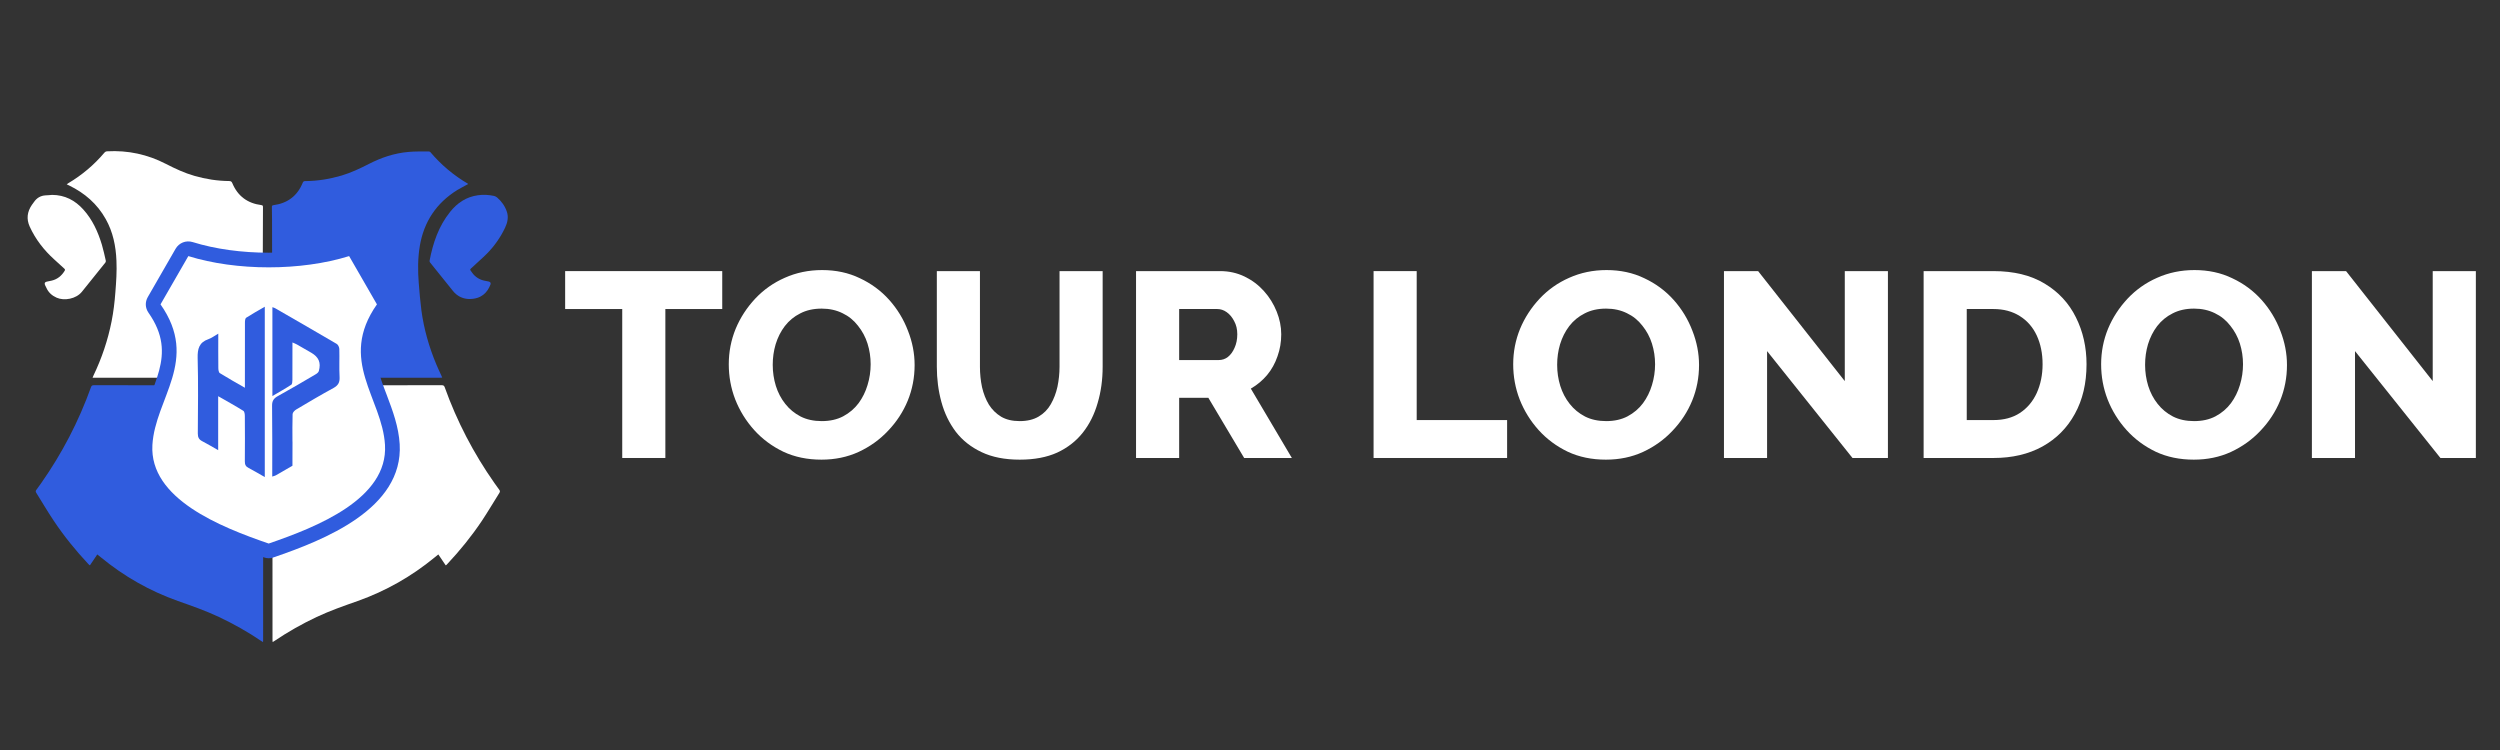 <svg xmlns="http://www.w3.org/2000/svg" xmlns:xlink="http://www.w3.org/1999/xlink" width="250" zoomAndPan="magnify" viewBox="0 0 187.5 56.25" height="75" preserveAspectRatio="xMidYMid meet" version="1.2"><rect x="0" y="0" width="187.5" height="56.25" fill="#333333" stroke="none"/><defs><clipPath id="f620eee953"><path d="M 10.051 18 L 30 18 L 30 41.902 L 10.051 41.902 Z M 10.051 18 "/></clipPath><clipPath id="91e24a13bb"><path d="M 14.809 23.004 L 20 23.004 L 20 35.824 L 14.809 35.824 Z M 14.809 23.004 "/></clipPath><clipPath id="cb93ec77d2"><path d="M 20 23.004 L 25.488 23.004 L 25.488 35.824 L 20 35.824 Z M 20 23.004 "/></clipPath></defs><g id="697131c03b"><g style="fill:#ffffff;fill-opacity:1;"><g transform="translate(42.152, 34.349)"><path style="stroke:none" d="M 12.016 -11.172 L 7.75 -11.172 L 7.75 0 L 4.516 0 L 4.516 -11.172 L 0.234 -11.172 L 0.234 -14.016 L 12.016 -14.016 Z M 12.016 -11.172 "/></g></g><g style="fill:#ffffff;fill-opacity:1;"><g transform="translate(54.127, 34.349)"><path style="stroke:none" d="M 7.484 0.125 C 6.43 0.125 5.477 -0.07 4.625 -0.469 C 3.781 -0.875 3.051 -1.414 2.438 -2.094 C 1.82 -2.781 1.348 -3.547 1.016 -4.391 C 0.691 -5.234 0.531 -6.113 0.531 -7.031 C 0.531 -7.957 0.703 -8.844 1.047 -9.688 C 1.398 -10.531 1.891 -11.285 2.516 -11.953 C 3.141 -12.617 3.879 -13.141 4.734 -13.516 C 5.586 -13.898 6.52 -14.094 7.531 -14.094 C 8.57 -14.094 9.516 -13.891 10.359 -13.484 C 11.211 -13.086 11.945 -12.547 12.562 -11.859 C 13.176 -11.172 13.645 -10.398 13.969 -9.547 C 14.301 -8.703 14.469 -7.844 14.469 -6.969 C 14.469 -6.031 14.297 -5.141 13.953 -4.297 C 13.609 -3.461 13.117 -2.711 12.484 -2.047 C 11.859 -1.379 11.117 -0.848 10.266 -0.453 C 9.422 -0.066 8.492 0.125 7.484 0.125 Z M 3.828 -6.984 C 3.828 -6.441 3.906 -5.914 4.062 -5.406 C 4.219 -4.906 4.453 -4.457 4.766 -4.062 C 5.078 -3.664 5.461 -3.348 5.922 -3.109 C 6.379 -2.879 6.906 -2.766 7.5 -2.766 C 8.113 -2.766 8.648 -2.883 9.109 -3.125 C 9.578 -3.375 9.961 -3.703 10.266 -4.109 C 10.566 -4.516 10.789 -4.969 10.938 -5.469 C 11.094 -5.977 11.172 -6.5 11.172 -7.031 C 11.172 -7.562 11.094 -8.078 10.938 -8.578 C 10.781 -9.078 10.539 -9.523 10.219 -9.922 C 9.906 -10.328 9.52 -10.641 9.062 -10.859 C 8.602 -11.086 8.082 -11.203 7.5 -11.203 C 6.883 -11.203 6.348 -11.082 5.891 -10.844 C 5.43 -10.613 5.047 -10.297 4.734 -9.891 C 4.43 -9.492 4.203 -9.039 4.047 -8.531 C 3.898 -8.031 3.828 -7.516 3.828 -6.984 Z M 3.828 -6.984 "/></g></g><g style="fill:#ffffff;fill-opacity:1;"><g transform="translate(69.121, 34.349)"><path style="stroke:none" d="M 7.359 0.125 C 6.242 0.125 5.289 -0.062 4.5 -0.438 C 3.707 -0.812 3.062 -1.32 2.562 -1.969 C 2.07 -2.625 1.711 -3.367 1.484 -4.203 C 1.254 -5.047 1.141 -5.926 1.141 -6.844 L 1.141 -14.016 L 4.375 -14.016 L 4.375 -6.844 C 4.375 -6.32 4.426 -5.812 4.531 -5.312 C 4.645 -4.82 4.816 -4.383 5.047 -4 C 5.285 -3.625 5.594 -3.32 5.969 -3.094 C 6.344 -2.875 6.805 -2.766 7.359 -2.766 C 7.922 -2.766 8.395 -2.879 8.781 -3.109 C 9.164 -3.336 9.469 -3.645 9.688 -4.031 C 9.914 -4.426 10.082 -4.863 10.188 -5.344 C 10.289 -5.832 10.344 -6.332 10.344 -6.844 L 10.344 -14.016 L 13.578 -14.016 L 13.578 -6.844 C 13.578 -5.875 13.453 -4.969 13.203 -4.125 C 12.961 -3.281 12.594 -2.539 12.094 -1.906 C 11.594 -1.27 10.953 -0.77 10.172 -0.406 C 9.391 -0.051 8.453 0.125 7.359 0.125 Z M 7.359 0.125 "/></g></g><g style="fill:#ffffff;fill-opacity:1;"><g transform="translate(83.859, 34.349)"><path style="stroke:none" d="M 1.344 0 L 1.344 -14.016 L 7.656 -14.016 C 8.312 -14.016 8.922 -13.879 9.484 -13.609 C 10.047 -13.336 10.531 -12.973 10.938 -12.516 C 11.344 -12.066 11.66 -11.555 11.891 -10.984 C 12.117 -10.422 12.234 -9.852 12.234 -9.281 C 12.234 -8.695 12.141 -8.145 11.953 -7.625 C 11.773 -7.102 11.516 -6.633 11.172 -6.219 C 10.828 -5.812 10.422 -5.473 9.953 -5.203 L 13.031 0 L 9.453 0 L 6.766 -4.516 L 4.578 -4.516 L 4.578 0 Z M 4.578 -7.344 L 7.531 -7.344 C 7.801 -7.344 8.035 -7.422 8.234 -7.578 C 8.441 -7.742 8.609 -7.973 8.734 -8.266 C 8.867 -8.555 8.938 -8.895 8.938 -9.281 C 8.938 -9.656 8.859 -9.984 8.703 -10.266 C 8.555 -10.555 8.367 -10.781 8.141 -10.938 C 7.922 -11.094 7.688 -11.172 7.438 -11.172 L 4.578 -11.172 Z M 4.578 -7.344 "/></g></g><g style="fill:#ffffff;fill-opacity:1;"><g transform="translate(97.077, 34.349)"><path style="stroke:none" d=""/></g></g><g style="fill:#ffffff;fill-opacity:1;"><g transform="translate(101.674, 34.349)"><path style="stroke:none" d="M 1.344 0 L 1.344 -14.016 L 4.578 -14.016 L 4.578 -2.844 L 11.359 -2.844 L 11.359 0 Z M 1.344 0 "/></g></g><g style="fill:#ffffff;fill-opacity:1;"><g transform="translate(112.959, 34.349)"><path style="stroke:none" d="M 7.484 0.125 C 6.43 0.125 5.477 -0.07 4.625 -0.469 C 3.781 -0.875 3.051 -1.414 2.438 -2.094 C 1.82 -2.781 1.348 -3.547 1.016 -4.391 C 0.691 -5.234 0.531 -6.113 0.531 -7.031 C 0.531 -7.957 0.703 -8.844 1.047 -9.688 C 1.398 -10.531 1.891 -11.285 2.516 -11.953 C 3.141 -12.617 3.879 -13.141 4.734 -13.516 C 5.586 -13.898 6.52 -14.094 7.531 -14.094 C 8.57 -14.094 9.516 -13.891 10.359 -13.484 C 11.211 -13.086 11.945 -12.547 12.562 -11.859 C 13.176 -11.172 13.645 -10.398 13.969 -9.547 C 14.301 -8.703 14.469 -7.844 14.469 -6.969 C 14.469 -6.031 14.297 -5.141 13.953 -4.297 C 13.609 -3.461 13.117 -2.711 12.484 -2.047 C 11.859 -1.379 11.117 -0.848 10.266 -0.453 C 9.422 -0.066 8.492 0.125 7.484 0.125 Z M 3.828 -6.984 C 3.828 -6.441 3.906 -5.914 4.062 -5.406 C 4.219 -4.906 4.453 -4.457 4.766 -4.062 C 5.078 -3.664 5.461 -3.348 5.922 -3.109 C 6.379 -2.879 6.906 -2.766 7.5 -2.766 C 8.113 -2.766 8.648 -2.883 9.109 -3.125 C 9.578 -3.375 9.961 -3.703 10.266 -4.109 C 10.566 -4.516 10.789 -4.969 10.938 -5.469 C 11.094 -5.977 11.172 -6.5 11.172 -7.031 C 11.172 -7.562 11.094 -8.078 10.938 -8.578 C 10.781 -9.078 10.539 -9.523 10.219 -9.922 C 9.906 -10.328 9.52 -10.641 9.062 -10.859 C 8.602 -11.086 8.082 -11.203 7.5 -11.203 C 6.883 -11.203 6.348 -11.082 5.891 -10.844 C 5.43 -10.613 5.047 -10.297 4.734 -9.891 C 4.43 -9.492 4.203 -9.039 4.047 -8.531 C 3.898 -8.031 3.828 -7.516 3.828 -6.984 Z M 3.828 -6.984 "/></g></g><g style="fill:#ffffff;fill-opacity:1;"><g transform="translate(127.953, 34.349)"><path style="stroke:none" d="M 4.578 -8.016 L 4.578 0 L 1.344 0 L 1.344 -14.016 L 3.906 -14.016 L 10.406 -5.766 L 10.406 -14.016 L 13.641 -14.016 L 13.641 0 L 10.984 0 Z M 4.578 -8.016 "/></g></g><g style="fill:#ffffff;fill-opacity:1;"><g transform="translate(142.928, 34.349)"><path style="stroke:none" d="M 1.344 0 L 1.344 -14.016 L 6.578 -14.016 C 8.109 -14.016 9.391 -13.703 10.422 -13.078 C 11.461 -12.453 12.242 -11.609 12.766 -10.547 C 13.297 -9.484 13.562 -8.312 13.562 -7.031 C 13.562 -5.602 13.27 -4.363 12.688 -3.312 C 12.113 -2.258 11.301 -1.441 10.25 -0.859 C 9.207 -0.285 7.984 0 6.578 0 Z M 10.266 -7.031 C 10.266 -7.844 10.117 -8.562 9.828 -9.188 C 9.535 -9.812 9.113 -10.297 8.562 -10.641 C 8.008 -10.992 7.348 -11.172 6.578 -11.172 L 4.578 -11.172 L 4.578 -2.844 L 6.578 -2.844 C 7.359 -2.844 8.02 -3.02 8.562 -3.375 C 9.113 -3.738 9.535 -4.238 9.828 -4.875 C 10.117 -5.52 10.266 -6.238 10.266 -7.031 Z M 10.266 -7.031 "/></g></g><g style="fill:#ffffff;fill-opacity:1;"><g transform="translate(157.054, 34.349)"><path style="stroke:none" d="M 7.484 0.125 C 6.43 0.125 5.477 -0.07 4.625 -0.469 C 3.781 -0.875 3.051 -1.414 2.438 -2.094 C 1.82 -2.781 1.348 -3.547 1.016 -4.391 C 0.691 -5.234 0.531 -6.113 0.531 -7.031 C 0.531 -7.957 0.703 -8.844 1.047 -9.688 C 1.398 -10.531 1.891 -11.285 2.516 -11.953 C 3.141 -12.617 3.879 -13.141 4.734 -13.516 C 5.586 -13.898 6.52 -14.094 7.531 -14.094 C 8.57 -14.094 9.516 -13.891 10.359 -13.484 C 11.211 -13.086 11.945 -12.547 12.562 -11.859 C 13.176 -11.172 13.645 -10.398 13.969 -9.547 C 14.301 -8.703 14.469 -7.844 14.469 -6.969 C 14.469 -6.031 14.297 -5.141 13.953 -4.297 C 13.609 -3.461 13.117 -2.711 12.484 -2.047 C 11.859 -1.379 11.117 -0.848 10.266 -0.453 C 9.422 -0.066 8.492 0.125 7.484 0.125 Z M 3.828 -6.984 C 3.828 -6.441 3.906 -5.914 4.062 -5.406 C 4.219 -4.906 4.453 -4.457 4.766 -4.062 C 5.078 -3.664 5.461 -3.348 5.922 -3.109 C 6.379 -2.879 6.906 -2.766 7.5 -2.766 C 8.113 -2.766 8.648 -2.883 9.109 -3.125 C 9.578 -3.375 9.961 -3.703 10.266 -4.109 C 10.566 -4.516 10.789 -4.969 10.938 -5.469 C 11.094 -5.977 11.172 -6.5 11.172 -7.031 C 11.172 -7.562 11.094 -8.078 10.938 -8.578 C 10.781 -9.078 10.539 -9.523 10.219 -9.922 C 9.906 -10.328 9.52 -10.641 9.062 -10.859 C 8.602 -11.086 8.082 -11.203 7.5 -11.203 C 6.883 -11.203 6.348 -11.082 5.891 -10.844 C 5.43 -10.613 5.047 -10.297 4.734 -9.891 C 4.43 -9.492 4.203 -9.039 4.047 -8.531 C 3.898 -8.031 3.828 -7.516 3.828 -6.984 Z M 3.828 -6.984 "/></g></g><g style="fill:#ffffff;fill-opacity:1;"><g transform="translate(172.048, 34.349)"><path style="stroke:none" d="M 4.578 -8.016 L 4.578 0 L 1.344 0 L 1.344 -14.016 L 3.906 -14.016 L 10.406 -5.766 L 10.406 -14.016 L 13.641 -14.016 L 13.641 0 L 10.984 0 Z M 4.578 -8.016 "/></g></g><path style=" stroke:none;fill-rule:nonzero;fill:#ffffff;fill-opacity:1;" d="M 33.426 42.398 C 33.242 42.125 33.062 41.859 32.875 41.582 C 32.773 41.664 32.684 41.738 32.59 41.812 C 30.859 43.234 28.941 44.324 26.832 45.074 C 25.789 45.441 24.746 45.805 23.742 46.277 C 22.641 46.797 21.586 47.395 20.574 48.078 C 20.539 48.102 20.504 48.121 20.449 48.156 C 20.445 48.09 20.438 48.051 20.438 48.008 C 20.438 43.801 20.438 39.594 20.434 35.391 C 20.434 35.27 20.473 35.234 20.59 35.234 C 22.301 35.238 24.012 35.238 25.719 35.238 C 25.895 35.238 25.895 35.238 25.895 35.062 C 25.895 33.066 25.895 31.074 25.895 29.078 C 25.895 28.895 25.898 28.895 26.078 28.895 C 28.43 28.895 30.781 28.895 33.137 28.891 C 33.254 28.891 33.309 28.926 33.352 29.039 C 34.27 31.605 35.52 34.004 37.086 36.234 C 37.199 36.398 37.316 36.566 37.441 36.727 C 37.504 36.809 37.512 36.871 37.457 36.961 C 37.016 37.66 36.598 38.375 36.141 39.062 C 35.371 40.211 34.504 41.281 33.559 42.289 C 33.531 42.316 33.504 42.348 33.477 42.375 C 33.465 42.383 33.453 42.383 33.426 42.398 Z M 33.426 42.398 "/><path style=" stroke:none;fill-rule:nonzero;fill:#ffffff;fill-opacity:1;" d="M 6.941 28.332 C 6.969 28.266 6.984 28.227 7 28.188 C 7.629 26.879 8.09 25.516 8.371 24.094 C 8.512 23.379 8.598 22.66 8.652 21.934 C 8.715 21.145 8.77 20.355 8.734 19.562 C 8.691 18.465 8.477 17.402 7.93 16.43 C 7.293 15.293 6.355 14.48 5.191 13.914 C 5.137 13.887 5.078 13.859 5.004 13.824 C 5.051 13.789 5.082 13.766 5.113 13.746 C 6.148 13.133 7.055 12.367 7.832 11.449 C 7.891 11.383 7.949 11.355 8.035 11.348 C 9.594 11.262 11.062 11.578 12.445 12.293 C 13.137 12.648 13.836 12.977 14.586 13.191 C 15.434 13.434 16.297 13.57 17.184 13.578 C 17.312 13.578 17.375 13.617 17.426 13.742 C 17.832 14.711 18.566 15.25 19.605 15.383 C 19.719 15.398 19.723 15.457 19.723 15.543 C 19.715 17.336 19.707 19.121 19.703 20.91 C 19.699 21.223 19.699 21.531 19.699 21.844 C 19.699 22.008 19.699 22.008 19.535 22.008 C 17.836 22.008 16.133 22.008 14.434 22.008 C 14.266 22.008 14.266 22.008 14.266 22.176 C 14.266 24.168 14.266 26.16 14.266 28.152 C 14.266 28.328 14.266 28.328 14.09 28.328 C 11.777 28.328 9.461 28.332 7.148 28.332 C 7.086 28.332 7.027 28.332 6.941 28.332 Z M 6.941 28.332 "/><path style=" stroke:none;fill-rule:nonzero;fill:#305cde;fill-opacity:1;" d="M 35.113 13.801 C 34.836 13.957 34.555 14.094 34.293 14.254 C 32.723 15.23 31.789 16.637 31.484 18.457 C 31.332 19.375 31.332 20.301 31.406 21.227 C 31.461 21.914 31.516 22.598 31.605 23.277 C 31.793 24.684 32.184 26.039 32.73 27.344 C 32.852 27.637 32.988 27.918 33.117 28.203 C 33.129 28.234 33.145 28.27 33.164 28.32 C 33.105 28.324 33.059 28.328 33.016 28.328 C 30.691 28.328 28.363 28.324 26.039 28.328 C 25.906 28.328 25.891 28.273 25.891 28.164 C 25.895 26.168 25.895 24.172 25.895 22.176 C 25.895 22.004 25.895 22.004 25.719 22.004 C 24.008 22.004 22.301 22.004 20.59 22.004 C 20.414 22.004 20.414 22.004 20.414 21.824 C 20.41 20.016 20.406 18.207 20.402 16.398 C 20.402 16.109 20.398 15.82 20.391 15.531 C 20.387 15.434 20.418 15.398 20.516 15.387 C 21.566 15.246 22.305 14.691 22.703 13.707 C 22.746 13.594 22.816 13.582 22.91 13.582 C 23.832 13.574 24.73 13.426 25.613 13.168 C 26.332 12.953 27.008 12.633 27.672 12.293 C 28.605 11.812 29.586 11.488 30.633 11.395 C 31.141 11.348 31.656 11.363 32.168 11.359 C 32.207 11.359 32.258 11.387 32.285 11.418 C 33.086 12.363 34.02 13.148 35.082 13.773 C 35.094 13.781 35.102 13.789 35.113 13.801 Z M 35.113 13.801 "/><path style=" stroke:none;fill-rule:nonzero;fill:#305cde;fill-opacity:1;" d="M 18.75 31.328 C 18.75 31.91 18.746 32.496 18.754 33.082 C 18.754 33.238 18.773 33.398 18.797 33.555 C 18.828 33.75 18.941 33.895 19.117 33.988 C 19.203 34.035 19.289 34.074 19.367 34.129 C 19.402 34.156 19.43 34.219 19.422 34.258 C 19.418 34.285 19.355 34.324 19.316 34.328 C 19.242 34.332 19.164 34.328 19.094 34.309 C 18.172 34.039 17.254 34.094 16.34 34.328 C 16.262 34.352 16.184 34.363 16.105 34.371 C 15.949 34.391 15.848 34.348 15.828 34.254 C 15.801 34.133 15.871 34.035 16.035 33.996 C 16.266 33.941 16.5 33.898 16.734 33.848 C 16.801 33.832 16.871 33.812 16.938 33.785 C 17.164 33.699 17.27 33.523 17.277 33.289 C 17.309 32.457 17.348 31.629 17.355 30.797 C 17.379 29.207 17.391 27.617 17.391 26.027 C 17.391 25.453 17.355 24.883 17.328 24.312 C 17.305 23.906 17.113 23.602 16.754 23.41 C 16.613 23.336 16.469 23.266 16.332 23.188 C 16.246 23.137 16.141 23.086 16.172 22.953 C 16.191 22.871 16.301 22.836 16.453 22.883 C 16.66 22.941 16.863 23.012 17.062 23.086 C 17.812 23.359 18.59 23.488 19.383 23.543 C 19.699 23.566 20.016 23.59 20.332 23.617 C 20.371 23.621 20.418 23.621 20.449 23.645 C 20.484 23.668 20.527 23.711 20.527 23.742 C 20.527 23.777 20.48 23.828 20.445 23.84 C 20.375 23.855 20.305 23.852 20.23 23.852 C 19.91 23.852 19.59 23.828 19.27 23.844 C 18.965 23.863 18.793 24.035 18.73 24.328 C 18.715 24.406 18.703 24.488 18.703 24.566 C 18.703 25.762 18.703 26.961 18.699 28.156 C 18.699 28.199 18.703 28.242 18.711 28.285 C 18.754 28.496 18.844 28.578 19.059 28.57 C 19.34 28.562 19.621 28.551 19.902 28.523 C 20.418 28.469 20.934 28.402 21.453 28.34 C 21.809 28.297 22.008 28.105 22.027 27.742 C 22.043 27.406 22.047 27.066 22.023 26.73 C 21.988 26.32 21.922 25.91 21.859 25.504 C 21.844 25.402 21.801 25.305 21.754 25.215 C 21.684 25.086 21.566 25.008 21.414 25.008 C 21.191 25.008 20.969 25.016 20.746 25.016 C 20.676 25.016 20.609 25.02 20.543 25.012 C 20.457 24.996 20.395 24.945 20.387 24.855 C 20.383 24.762 20.434 24.684 20.523 24.672 C 20.668 24.645 20.816 24.633 20.965 24.625 C 21.801 24.59 22.617 24.422 23.418 24.176 C 23.625 24.113 23.84 24.078 24.055 24.035 C 24.109 24.023 24.172 24.023 24.219 24.047 C 24.266 24.066 24.32 24.121 24.324 24.164 C 24.328 24.207 24.281 24.277 24.238 24.293 C 24.148 24.324 24.051 24.332 23.957 24.336 C 23.562 24.363 23.41 24.602 23.359 24.918 C 23.316 25.172 23.297 25.43 23.289 25.688 C 23.254 26.824 23.223 27.961 23.199 29.098 C 23.184 30.105 23.176 31.109 23.172 32.117 C 23.168 32.316 23.184 32.52 23.211 32.723 C 23.242 32.93 23.367 33.078 23.574 33.141 C 23.738 33.188 23.906 33.215 24.07 33.254 C 24.105 33.262 24.148 33.266 24.172 33.285 C 24.203 33.309 24.242 33.348 24.242 33.383 C 24.242 33.414 24.203 33.465 24.172 33.477 C 24.102 33.496 24.023 33.504 23.949 33.5 C 23.645 33.48 23.34 33.457 23.035 33.43 C 22.527 33.379 22.027 33.434 21.527 33.492 C 21.32 33.516 21.113 33.52 20.91 33.531 C 20.875 33.531 20.836 33.527 20.801 33.52 C 20.68 33.492 20.609 33.418 20.621 33.32 C 20.633 33.195 20.73 33.191 20.824 33.184 C 21.051 33.164 21.277 33.168 21.5 33.129 C 21.648 33.105 21.801 33.047 21.926 32.965 C 22.184 32.805 22.223 32.527 22.211 32.258 C 22.191 31.727 22.152 31.195 22.113 30.664 C 22.082 30.254 22.043 29.848 22.004 29.441 C 21.988 29.309 21.969 29.172 21.938 29.043 C 21.879 28.793 21.773 28.707 21.52 28.715 C 21.238 28.727 20.961 28.75 20.688 28.785 C 20.172 28.848 19.656 28.914 19.141 28.996 C 18.82 29.051 18.727 29.18 18.723 29.504 C 18.723 30.113 18.723 30.719 18.723 31.328 C 18.73 31.328 18.742 31.328 18.75 31.328 Z M 18.75 31.328 "/><path style=" stroke:none;fill-rule:nonzero;fill:#ffffff;fill-opacity:1;" d="M 3.906 14.617 C 4.863 14.621 5.629 15.023 6.254 15.719 C 6.941 16.48 7.352 17.395 7.645 18.367 C 7.758 18.754 7.844 19.152 7.934 19.547 C 7.945 19.59 7.934 19.652 7.906 19.688 C 7.32 20.418 6.727 21.145 6.145 21.879 C 5.707 22.426 4.816 22.578 4.25 22.328 C 3.898 22.172 3.629 21.934 3.473 21.574 C 3.445 21.508 3.402 21.441 3.375 21.375 C 3.32 21.238 3.363 21.156 3.5 21.125 C 3.625 21.094 3.75 21.078 3.875 21.047 C 4.309 20.945 4.625 20.68 4.852 20.305 C 4.895 20.234 4.871 20.191 4.824 20.148 C 4.57 19.918 4.32 19.688 4.066 19.457 C 3.293 18.758 2.66 17.945 2.227 16.992 C 1.969 16.422 2.039 15.879 2.391 15.367 C 2.438 15.297 2.492 15.23 2.539 15.164 C 2.75 14.852 3.039 14.672 3.422 14.652 C 3.586 14.648 3.746 14.629 3.906 14.617 Z M 3.906 14.617 "/><path style=" stroke:none;fill-rule:nonzero;fill:#305cde;fill-opacity:1;" d="M 35.184 22.426 C 34.766 22.418 34.312 22.25 33.977 21.828 C 33.398 21.113 32.824 20.398 32.25 19.68 C 32.227 19.648 32.211 19.594 32.219 19.551 C 32.473 18.223 32.898 16.957 33.762 15.887 C 34.293 15.223 34.969 14.766 35.836 14.645 C 36.246 14.586 36.652 14.609 37.055 14.695 C 37.141 14.715 37.227 14.762 37.293 14.82 C 37.621 15.109 37.871 15.453 38.012 15.871 C 38.156 16.293 38.062 16.695 37.879 17.082 C 37.535 17.809 37.074 18.461 36.508 19.035 C 36.164 19.379 35.789 19.695 35.438 20.031 C 35.223 20.238 35.211 20.172 35.402 20.441 C 35.656 20.805 36.016 21.008 36.453 21.074 C 36.523 21.086 36.594 21.098 36.664 21.117 C 36.785 21.152 36.828 21.227 36.785 21.344 C 36.547 21.953 36.098 22.43 35.184 22.426 Z M 35.184 22.426 "/><path style=" stroke:none;fill-rule:nonzero;fill:#305cde;fill-opacity:1;" d="M 6.746 42.398 C 6.93 42.125 7.109 41.859 7.297 41.582 C 7.398 41.664 7.492 41.738 7.582 41.812 C 9.312 43.234 11.23 44.324 13.344 45.074 C 14.383 45.441 15.43 45.805 16.43 46.277 C 17.531 46.797 18.59 47.395 19.598 48.078 C 19.633 48.102 19.668 48.121 19.727 48.156 C 19.73 48.09 19.734 48.051 19.734 48.008 C 19.734 43.801 19.734 39.594 19.738 35.391 C 19.738 35.27 19.703 35.234 19.582 35.234 C 17.871 35.238 16.164 35.238 14.453 35.238 C 14.277 35.238 14.277 35.238 14.277 35.062 C 14.277 33.066 14.277 31.074 14.277 29.078 C 14.277 28.895 14.277 28.895 14.098 28.895 C 11.742 28.895 9.391 28.895 7.035 28.891 C 6.918 28.891 6.863 28.926 6.824 29.039 C 5.902 31.605 4.656 34.004 3.09 36.234 C 2.973 36.398 2.855 36.566 2.734 36.727 C 2.672 36.809 2.66 36.871 2.719 36.961 C 3.156 37.66 3.574 38.375 4.035 39.062 C 4.801 40.211 5.672 41.281 6.613 42.289 C 6.641 42.316 6.668 42.348 6.699 42.375 C 6.707 42.383 6.719 42.383 6.746 42.398 Z M 6.746 42.398 "/><g clip-rule="nonzero" clip-path="url(#f620eee953)"><path style=" stroke:none;fill-rule:evenodd;fill:#305cde;fill-opacity:1;" d="M 14.449 18.156 C 17.859 19.219 22.449 19.219 25.855 18.156 C 26.355 18.004 26.879 18.207 27.137 18.66 L 29.223 22.277 C 29.441 22.656 29.418 23.102 29.168 23.461 C 28.277 24.73 27.965 25.922 28.293 27.441 C 28.453 28.184 28.734 28.91 29.004 29.617 C 29.461 30.824 29.898 32.008 29.977 33.312 C 30.258 38.176 24.281 40.512 20.512 41.805 C 20.27 41.891 20.039 41.891 19.797 41.805 C 16.027 40.512 10.051 38.176 10.332 33.312 C 10.355 32.91 10.414 32.508 10.5 32.113 C 11.199 28.875 13.414 26.703 11.141 23.461 C 10.887 23.102 10.867 22.656 11.086 22.277 L 13.168 18.66 C 13.43 18.207 13.953 18.004 14.449 18.156 Z M 14.449 18.156 "/><path style=" stroke:none;fill-rule:evenodd;fill:#305cde;fill-opacity:1;" d="M 14.285 18.684 C 17.801 19.777 22.504 19.777 26.02 18.684 C 26.27 18.605 26.531 18.707 26.66 18.934 L 28.746 22.551 C 28.855 22.742 28.844 22.965 28.719 23.145 C 27.738 24.539 27.395 25.887 27.754 27.559 C 27.922 28.332 28.207 29.078 28.488 29.816 C 28.926 30.961 29.355 32.105 29.426 33.344 C 29.465 34.047 29.355 34.73 29.098 35.387 C 27.836 38.543 23.332 40.258 20.332 41.285 C 20.211 41.328 20.098 41.328 19.973 41.285 C 18.699 40.848 17.434 40.379 16.219 39.797 C 14.273 38.871 12.043 37.477 11.211 35.387 C 10.949 34.73 10.84 34.047 10.879 33.344 C 10.902 32.969 10.957 32.598 11.035 32.23 C 11.215 31.398 11.516 30.605 11.82 29.816 C 12.098 29.078 12.387 28.332 12.555 27.559 C 12.914 25.887 12.566 24.539 11.59 23.145 C 11.465 22.965 11.453 22.742 11.562 22.551 L 13.648 18.934 C 13.777 18.707 14.039 18.605 14.285 18.684 Z M 14.285 18.684 "/></g><path style=" stroke:none;fill-rule:evenodd;fill:#ffffff;fill-opacity:1;" d="M 14.125 19.207 C 17.738 20.332 22.57 20.332 26.184 19.207 L 28.27 22.828 C 25.324 27.023 28.672 29.859 28.875 33.375 C 29.109 37.41 23.77 39.523 20.152 40.766 C 16.539 39.523 11.199 37.41 11.43 33.375 C 11.633 29.859 14.984 27.023 12.039 22.828 Z M 14.125 19.207 "/><g clip-rule="nonzero" clip-path="url(#91e24a13bb)"><path style=" stroke:none;fill-rule:nonzero;fill:#305cde;fill-opacity:1;" d="M 16.371 25.023 C 16.07 25.195 15.863 25.359 15.629 25.438 C 14.934 25.68 14.809 26.16 14.824 26.848 C 14.875 28.738 14.848 30.629 14.836 32.52 C 14.836 32.793 14.918 32.961 15.16 33.086 C 15.547 33.285 15.918 33.512 16.363 33.762 C 16.363 32.402 16.363 31.098 16.363 29.715 C 17.043 30.105 17.656 30.441 18.25 30.812 C 18.336 30.863 18.363 31.066 18.363 31.199 C 18.371 32.332 18.375 33.465 18.363 34.594 C 18.359 34.84 18.426 34.988 18.648 35.098 C 19.043 35.305 19.426 35.535 19.859 35.781 C 19.859 31.504 19.859 27.297 19.859 23.004 C 19.363 23.293 18.902 23.547 18.461 23.832 C 18.387 23.879 18.371 24.066 18.371 24.188 C 18.367 25.652 18.367 27.117 18.367 28.582 C 18.367 28.723 18.367 28.863 18.367 29.082 C 17.691 28.695 17.082 28.355 16.488 27.984 C 16.402 27.934 16.375 27.73 16.375 27.598 C 16.363 26.762 16.371 25.93 16.371 25.023 Z M 16.371 25.023 "/></g><g clip-rule="nonzero" clip-path="url(#cb93ec77d2)"><path style=" stroke:none;fill-rule:nonzero;fill:#305cde;fill-opacity:1;" d="M 25.008 29.102 C 24.062 29.617 23.137 30.164 22.211 30.715 C 22.094 30.785 21.949 30.938 21.945 31.055 C 21.922 31.719 21.934 32.383 21.934 33.121 C 21.934 33.121 21.938 33.121 21.938 33.117 C 21.934 33.57 21.934 34.02 21.934 34.469 C 21.934 34.625 21.934 34.777 21.934 34.93 C 21.52 35.172 21.105 35.41 20.691 35.648 C 20.617 35.691 20.527 35.703 20.418 35.742 C 20.418 33.949 20.43 32.191 20.406 30.438 C 20.398 30.055 20.539 29.871 20.852 29.699 C 21.797 29.18 22.723 28.633 23.652 28.086 C 23.758 28.027 23.887 27.93 23.914 27.824 C 24.086 27.195 23.906 26.785 23.348 26.457 C 22.992 26.25 22.637 26.043 22.277 25.84 C 22.18 25.785 22.074 25.746 21.934 25.684 C 21.934 26.66 21.938 27.578 21.93 28.496 C 21.93 28.621 21.918 28.809 21.844 28.855 C 21.398 29.148 20.934 29.406 20.43 29.703 L 20.43 23.039 C 20.512 23.07 20.578 23.082 20.629 23.113 C 22.172 24.004 23.719 24.891 25.254 25.793 C 25.359 25.855 25.445 26.043 25.449 26.172 C 25.469 26.879 25.43 27.586 25.469 28.289 C 25.488 28.691 25.355 28.91 25.008 29.102 Z M 25.008 29.102 "/></g></g></svg>